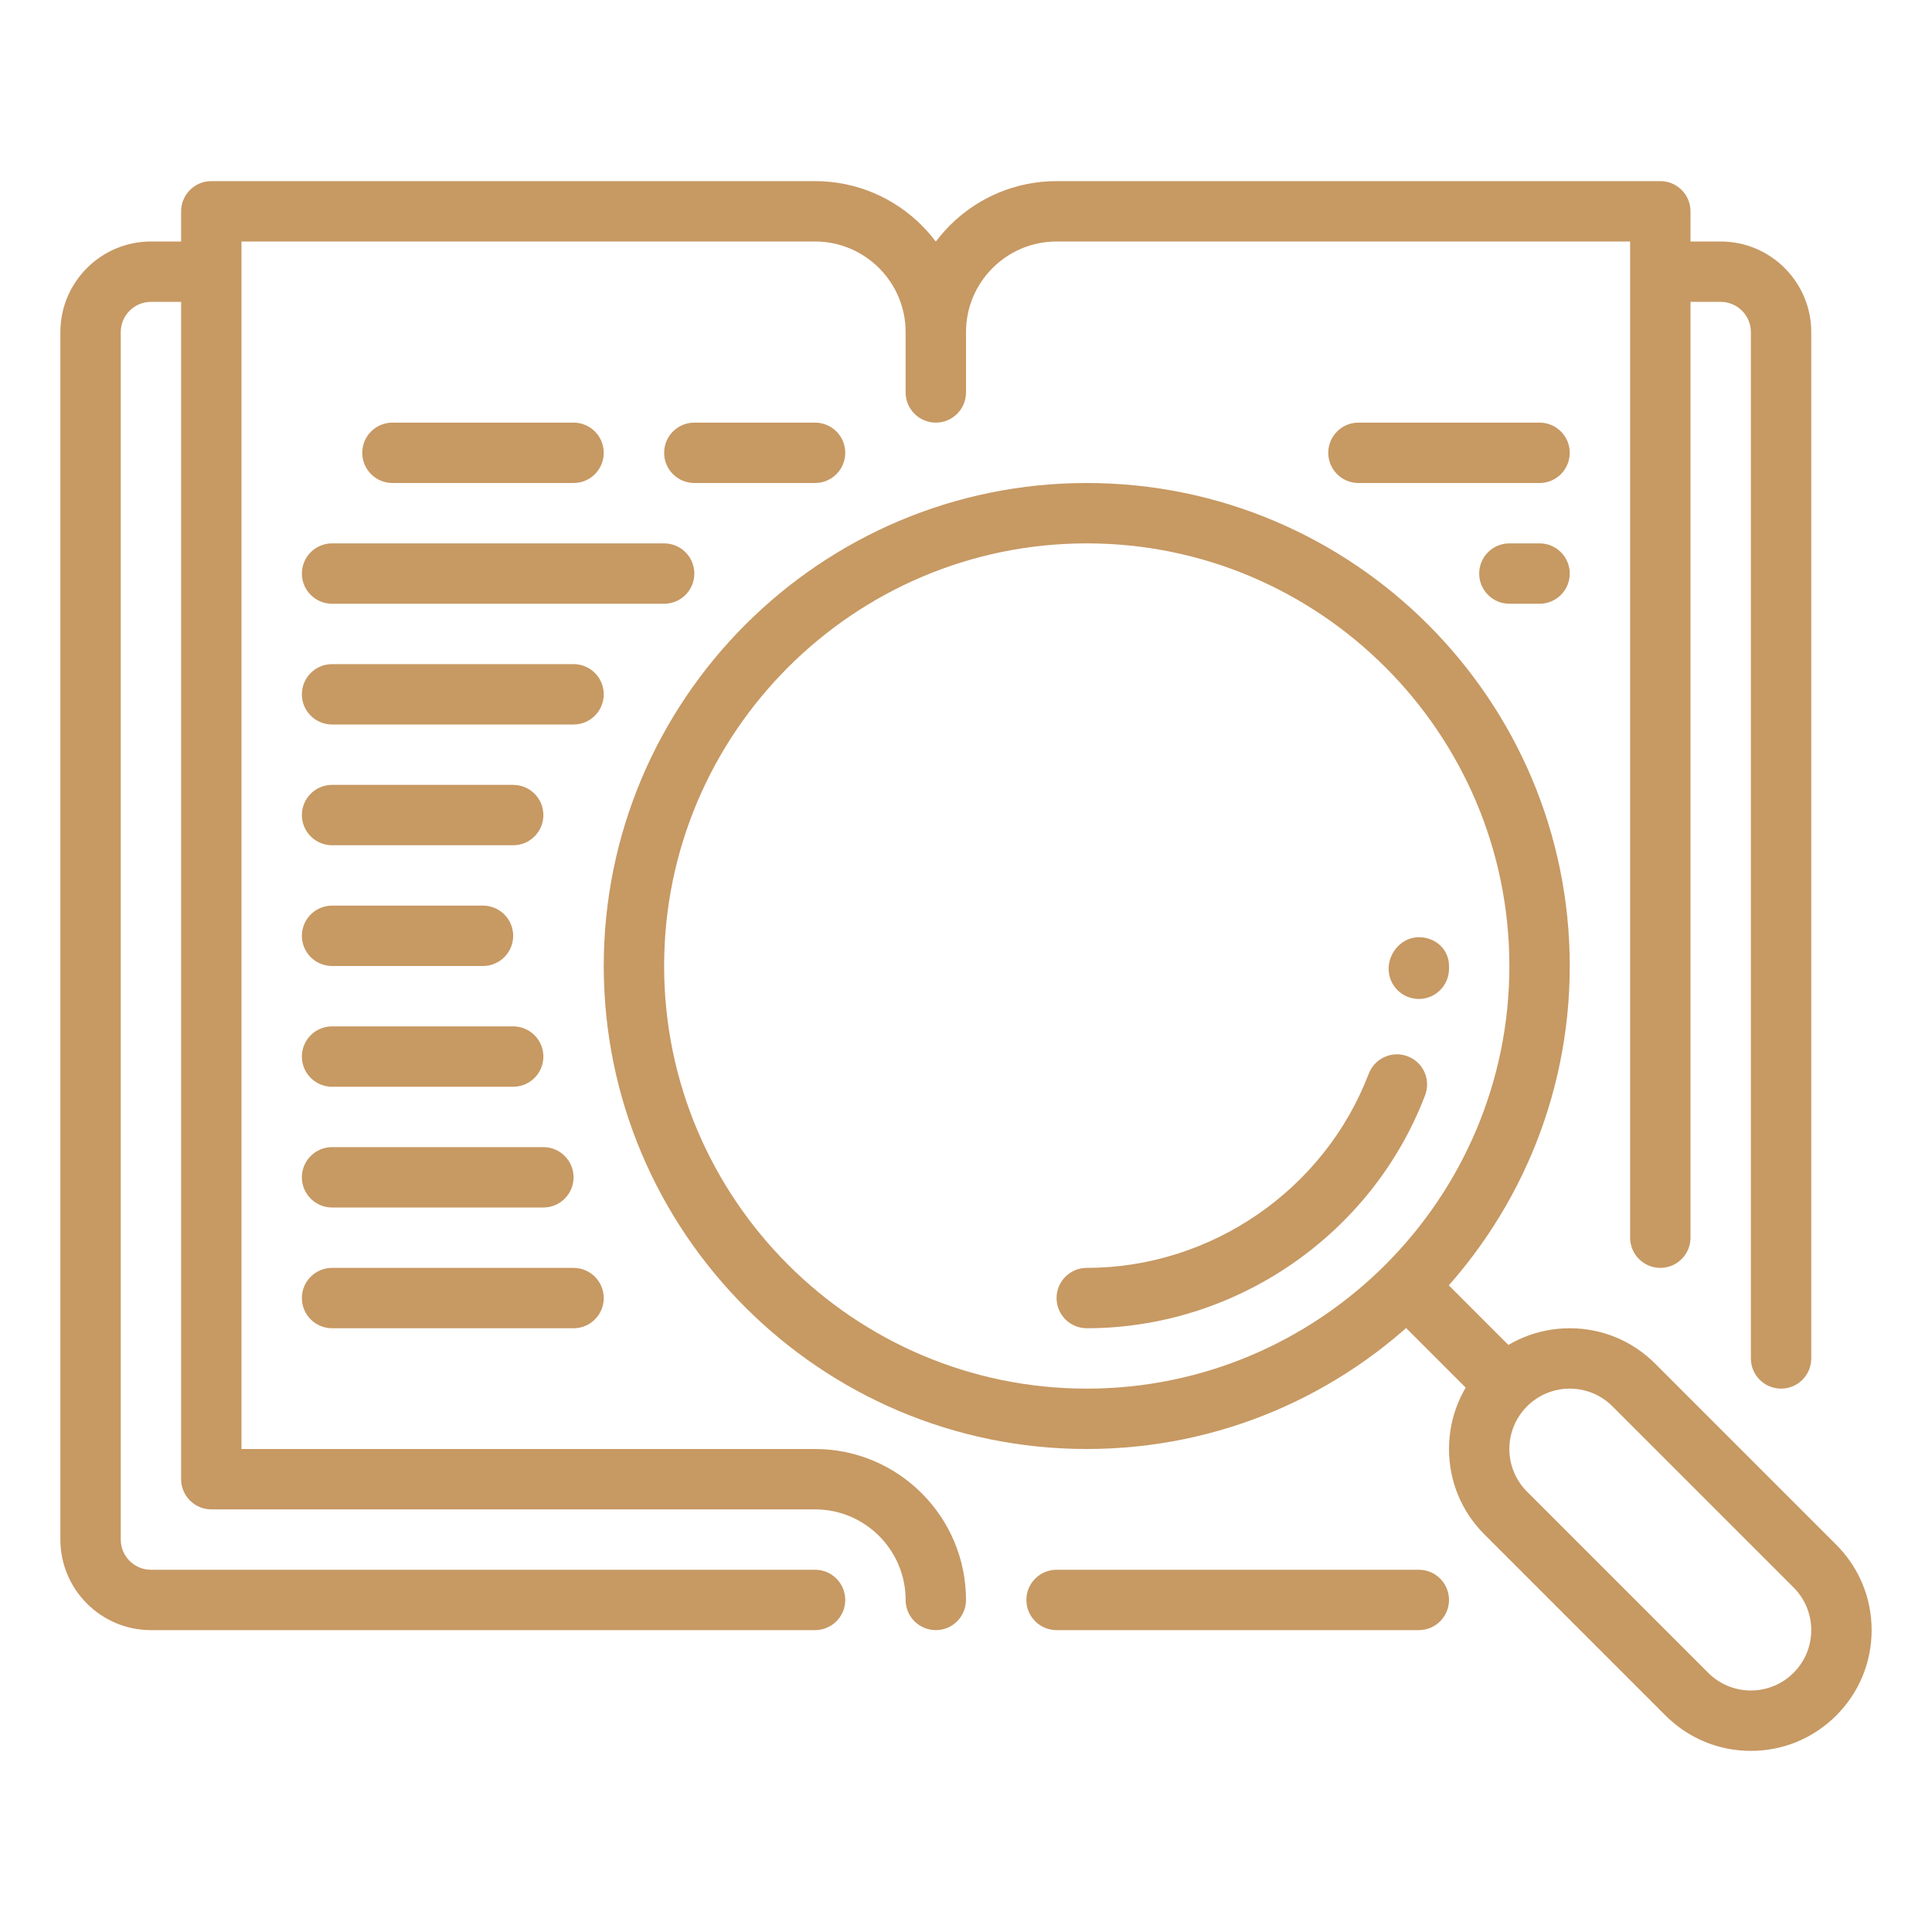 <?xml version="1.0" encoding="UTF-8"?>
<svg xmlns="http://www.w3.org/2000/svg" width="84" height="84" viewBox="0 0 84 84" fill="none">
  <g id="fi_6292134">
    <g id="search_of_knowledge">
      <g id="Group">
        <g id="Group_2">
          <path id="Vector" d="M61.688 70.875H45.938C45.213 70.875 44.625 70.287 44.625 69.562C44.625 68.838 45.213 68.25 45.938 68.25H61.688C62.412 68.25 63 68.838 63 69.562C63 70.287 62.412 70.875 61.688 70.875Z" fill="#C79963"></path>
          <g id="Group_3">
            <path id="Vector_2" d="M35.438 68.25H6.562C5.838 68.25 5.25 67.662 5.25 66.938V14.438C5.25 13.713 5.838 13.125 6.562 13.125H9.188V10.5H6.562C4.392 10.5 2.625 12.267 2.625 14.438V66.938C2.625 69.108 4.392 70.875 6.562 70.875H35.438C36.162 70.875 36.75 70.287 36.75 69.562C36.75 68.838 36.162 68.25 35.438 68.25Z" fill="#C79963"></path>
            <path id="Vector_3" d="M38.876 10.5C39.658 11.185 40.233 12.088 40.504 13.125H40.877C41.144 12.088 41.719 11.185 42.501 10.5H38.876Z" fill="#C79963"></path>
            <path id="Vector_4" d="M74.812 10.5H72.188V13.125H74.812C75.537 13.125 76.125 13.713 76.125 14.438V59.062C76.125 59.787 76.713 60.375 77.438 60.375C78.162 60.375 78.75 59.787 78.75 59.062V14.438C78.75 12.267 76.983 10.5 74.812 10.5Z" fill="#C79963"></path>
          </g>
          <path id="Vector_5" d="M40.688 70.875C39.963 70.875 39.375 70.287 39.375 69.562C39.375 67.392 37.608 65.625 35.438 65.625H9.188C8.463 65.625 7.875 65.037 7.875 64.312V9.188C7.875 8.463 8.463 7.875 9.188 7.875H35.438C39.055 7.875 42 10.82 42 14.438C42 15.162 41.412 15.75 40.688 15.75C39.963 15.75 39.375 15.162 39.375 14.438C39.375 12.267 37.608 10.5 35.438 10.5H10.5V63H35.438C39.055 63 42 65.945 42 69.562C42 70.287 41.412 70.875 40.688 70.875Z" fill="#C79963"></path>
        </g>
        <path id="Vector_6" d="M59.062 18.375H66.938C67.662 18.375 68.25 18.963 68.25 19.688C68.25 20.412 67.662 21 66.938 21H59.062C58.338 21 57.75 20.412 57.75 19.688C57.75 18.963 58.338 18.375 59.062 18.375Z" fill="#C79963"></path>
        <path id="Vector_7" d="M65.625 23.625H66.938C67.662 23.625 68.25 24.213 68.25 24.938C68.25 25.662 67.662 26.25 66.938 26.25H65.625C64.9 26.25 64.312 25.662 64.312 24.938C64.312 24.213 64.9 23.625 65.625 23.625Z" fill="#C79963"></path>
        <path id="Vector_8" d="M22.312 47.25H14.438C13.713 47.25 13.125 46.662 13.125 45.938C13.125 45.213 13.713 44.625 14.438 44.625H22.312C23.037 44.625 23.625 45.213 23.625 45.938C23.625 46.662 23.037 47.25 22.312 47.25Z" fill="#C79963"></path>
        <path id="Vector_9" d="M22.312 36.75H14.438C13.713 36.75 13.125 36.162 13.125 35.438C13.125 34.713 13.713 34.125 14.438 34.125H22.312C23.037 34.125 23.625 34.713 23.625 35.438C23.625 36.162 23.037 36.75 22.312 36.75Z" fill="#C79963"></path>
        <path id="Vector_10" d="M24.938 57.75H14.438C13.713 57.75 13.125 57.162 13.125 56.438C13.125 55.713 13.713 55.125 14.438 55.125H24.938C25.662 55.125 26.25 55.713 26.25 56.438C26.25 57.162 25.662 57.75 24.938 57.75Z" fill="#C79963"></path>
        <path id="Vector_11" d="M24.938 31.5H14.438C13.713 31.5 13.125 30.912 13.125 30.188C13.125 29.463 13.713 28.875 14.438 28.875H24.938C25.662 28.875 26.25 29.463 26.25 30.188C26.25 30.912 25.662 31.5 24.938 31.5Z" fill="#C79963"></path>
        <path id="Vector_12" d="M23.625 52.5H14.438C13.713 52.5 13.125 51.912 13.125 51.188C13.125 50.463 13.713 49.875 14.438 49.875H23.625C24.349 49.875 24.938 50.463 24.938 51.188C24.938 51.912 24.349 52.5 23.625 52.5Z" fill="#C79963"></path>
        <path id="Vector_13" d="M21 42H14.438C13.713 42 13.125 41.412 13.125 40.688C13.125 39.963 13.713 39.375 14.438 39.375H21C21.724 39.375 22.312 39.963 22.312 40.688C22.312 41.412 21.724 42 21 42Z" fill="#C79963"></path>
        <path id="Vector_14" d="M35.438 21H30.188C29.463 21 28.875 20.412 28.875 19.688C28.875 18.963 29.463 18.375 30.188 18.375H35.438C36.162 18.375 36.75 18.963 36.75 19.688C36.75 20.412 36.162 21 35.438 21Z" fill="#C79963"></path>
        <path id="Vector_15" d="M28.875 26.25H14.438C13.713 26.25 13.125 25.662 13.125 24.938C13.125 24.213 13.713 23.625 14.438 23.625H28.875C29.599 23.625 30.188 24.213 30.188 24.938C30.188 25.662 29.599 26.25 28.875 26.25Z" fill="#C79963"></path>
        <path id="Vector_16" d="M24.938 21H17.062C16.338 21 15.75 20.412 15.75 19.688C15.75 18.963 16.338 18.375 17.062 18.375H24.938C25.662 18.375 26.25 18.963 26.25 19.688C26.25 20.412 25.662 21 24.938 21Z" fill="#C79963"></path>
        <path id="Vector_17" d="M72.188 55.125C71.463 55.125 70.875 54.537 70.875 53.812V10.5H45.938C43.767 10.5 42 12.267 42 14.438V17.062C42 17.787 41.412 18.375 40.688 18.375C39.963 18.375 39.375 17.787 39.375 17.062V14.438C39.375 10.82 42.32 7.875 45.938 7.875H72.188C72.912 7.875 73.5 8.463 73.5 9.188V53.812C73.5 54.537 72.912 55.125 72.188 55.125Z" fill="#C79963"></path>
      </g>
      <g id="Group_4">
        <g id="Group_5">
          <g id="Group_6">
            <g id="Group_7">
              <path id="Vector_18" d="M47.25 63C35.671 63 26.25 53.579 26.25 42C26.25 30.421 35.671 21 47.25 21C58.829 21 68.25 30.421 68.25 42C68.25 53.579 58.829 63 47.25 63ZM47.25 23.625C37.12 23.625 28.875 31.87 28.875 42C28.875 52.13 37.12 60.375 47.25 60.375C57.38 60.375 65.625 52.13 65.625 42C65.625 31.87 57.38 23.625 47.25 23.625Z" fill="#C79963"></path>
            </g>
          </g>
          <g id="Group_8">
            <path id="Vector_19" d="M65.465 60.215C65.788 59.892 66.163 59.645 66.562 59.456L62.257 55.149C61.745 54.637 60.913 54.637 60.401 55.149C59.889 55.663 59.889 56.493 60.401 57.007L64.706 61.312C64.898 60.913 65.145 60.538 65.465 60.215Z" fill="#C79963"></path>
            <path id="Vector_20" d="M68.25 60.375C68.922 60.375 69.594 60.632 70.106 61.144L77.981 69.019C79.007 70.046 79.007 71.704 77.981 72.731C77.469 73.243 76.797 73.5 76.125 73.5C75.453 73.5 74.781 73.243 74.269 72.731L66.394 64.856C65.368 63.83 65.368 62.17 66.394 61.144C66.906 60.632 67.578 60.375 68.25 60.375ZM68.25 57.75C66.848 57.75 65.531 58.296 64.538 59.288C63.546 60.281 63 61.598 63 63C63 64.402 63.546 65.719 64.538 66.712L72.413 74.587C73.406 75.579 74.723 76.125 76.125 76.125C77.527 76.125 78.844 75.579 79.837 74.587C80.829 73.594 81.375 72.277 81.375 70.875C81.375 69.473 80.829 68.156 79.837 67.163L71.962 59.288C70.969 58.296 69.652 57.75 68.25 57.75Z" fill="#C79963"></path>
          </g>
        </g>
        <g id="Group_9">
          <g id="Group_10">
            <g id="Group_11">
              <path id="Vector_21" d="M61.205 45.927C60.53 45.667 59.769 46.008 59.509 46.686C57.582 51.733 52.655 55.125 47.25 55.125C46.526 55.125 45.938 55.713 45.938 56.438C45.938 57.162 46.526 57.75 47.25 57.75C53.736 57.75 59.651 53.679 61.961 47.62C62.22 46.943 61.882 46.184 61.205 45.927Z" fill="#C79963"></path>
              <path id="Vector_22" d="M61.688 40.748C60.963 40.748 60.375 41.396 60.375 42.121C60.375 42.845 60.963 43.433 61.688 43.433C62.412 43.433 63 42.845 63 42.121V42C63 41.276 62.412 40.748 61.688 40.748Z" fill="#C79963"></path>
            </g>
          </g>
        </g>
      </g>
    </g>
  </g>
</svg>
